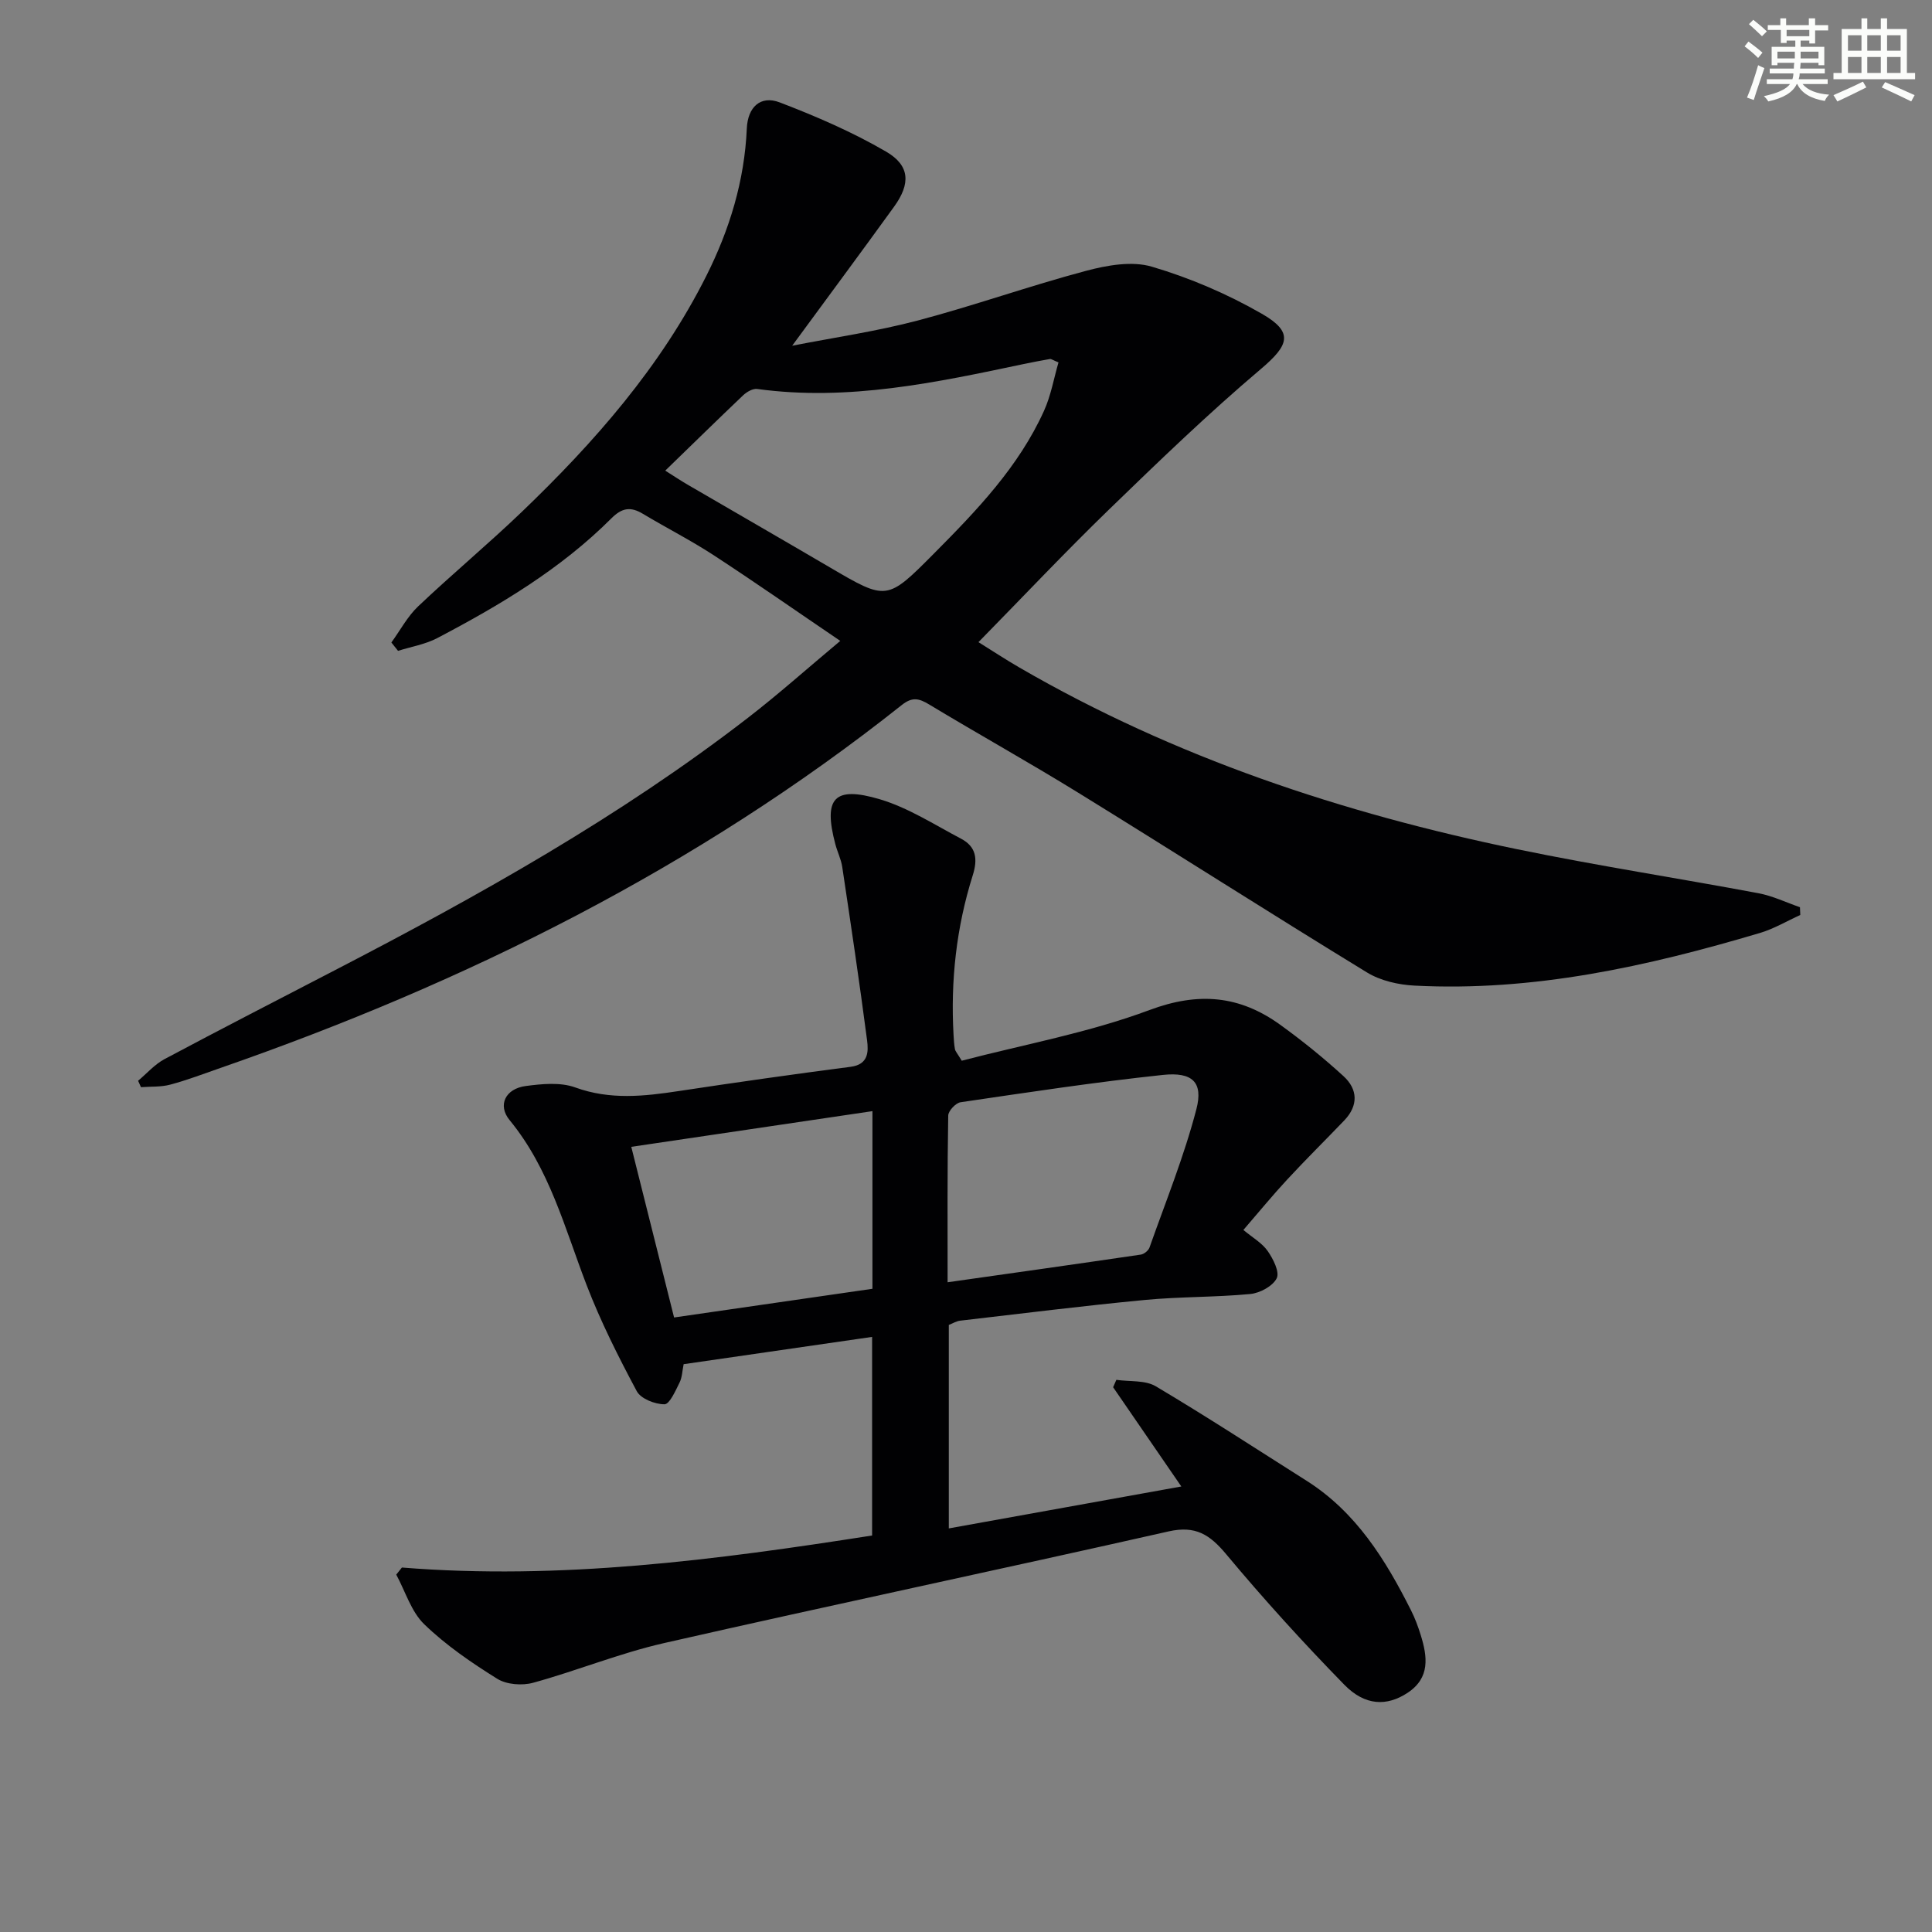 <svg enable-background="new 0 0 400 400" viewBox="0 0 400 400" xmlns="http://www.w3.org/2000/svg"><rect x="0" y="0" width="400" height="400" fill="#808080" stroke="none"/><path d="m28.59 223.76c1.81-1.51 3.42-3.38 5.45-4.47 11.73-6.25 23.56-12.33 35.36-18.45 29.72-15.4 58.9-31.71 85.47-52.24 6.28-4.85 12.22-10.16 19.1-15.91-9.25-6.28-17.66-12.16-26.24-17.76-4.73-3.08-9.79-5.65-14.64-8.56-2.52-1.51-4.3-1.26-6.5.94-10.47 10.48-23.06 17.98-36.06 24.8-2.48 1.3-5.4 1.78-8.12 2.64-.46-.58-.92-1.15-1.38-1.73 1.83-2.51 3.32-5.37 5.54-7.48 7-6.64 14.44-12.83 21.41-19.51 15.08-14.46 28.79-30.05 38.26-48.92 4.83-9.62 7.9-19.69 8.38-30.51.19-4.42 2.83-6.92 6.81-5.4 7.55 2.89 15.07 6.14 22.04 10.2 4.96 2.89 5.06 6.66 1.65 11.38-6.81 9.42-13.74 18.76-21.11 28.8 8.78-1.72 17.5-2.98 25.96-5.21 11.71-3.09 23.16-7.18 34.86-10.29 4.38-1.17 9.54-2.09 13.67-.86 7.87 2.32 15.61 5.64 22.73 9.73 6.7 3.84 5.64 6.51-.17 11.44-10.89 9.22-21.19 19.15-31.44 29.09-9.08 8.8-17.76 18.01-27.04 27.47 2.75 1.71 5.58 3.58 8.52 5.28 32.11 18.61 66.85 30.13 103 37.59 16.57 3.42 33.31 5.99 49.95 9.11 2.95.55 5.75 1.91 8.61 2.9.02.54.04 1.07.07 1.61-2.77 1.25-5.44 2.85-8.32 3.71-23.34 6.94-46.98 12.19-71.55 10.91-3.34-.17-7.04-1.01-9.85-2.73-20.01-12.23-39.77-24.87-59.73-37.18-10.19-6.29-20.67-12.12-30.93-18.31-2.11-1.27-3.49-1.59-5.65.13-42.42 33.67-90.13 57.43-141.06 75.14-3.45 1.2-6.87 2.51-10.39 3.45-1.93.52-4.03.37-6.06.53-.2-.45-.4-.89-.6-1.33zm109.14-126.32c1.95 1.23 3.31 2.14 4.73 2.96 9.77 5.69 19.57 11.33 29.32 17.05 11.82 6.93 11.83 6.98 21.64-2.9 8.81-8.87 17.48-17.9 22.72-29.47 1.45-3.19 2.05-6.76 3.01-10.05-1.19-.48-1.51-.75-1.78-.7-1.8.31-3.59.66-5.38 1.03-18.21 3.84-36.4 7.75-55.23 5.17-.9-.12-2.16.61-2.9 1.31-5.31 5.05-10.54 10.18-16.13 15.6z" fill="#010103"/><path d="m83.21 324.54c32.76 2.64 64.97-1.56 97.35-6.63 0-13.62 0-26.89 0-41.12-13.05 1.89-25.9 3.75-39.02 5.65-.28 1.34-.3 2.72-.85 3.82-.84 1.68-2.05 4.47-3.11 4.48-1.97.01-4.91-1.14-5.75-2.72-3.82-7.15-7.49-14.44-10.39-21.99-4.52-11.76-7.66-24.06-15.93-34.12-2.55-3.1-.86-6.51 3.33-7.06 3.37-.45 7.19-.82 10.25.29 7.23 2.63 14.28 1.84 21.52.74 11.82-1.79 23.66-3.47 35.51-5.01 3.7-.48 3.7-3.14 3.4-5.48-1.56-11.98-3.35-23.93-5.14-35.88-.24-1.62-1.02-3.15-1.44-4.76-2.5-9.48-.29-12.09 9.22-9.27 5.89 1.75 11.29 5.26 16.81 8.16 3.14 1.65 3.5 4.19 2.42 7.61-3.38 10.72-4.6 21.76-3.97 32.99.06.99.11 2 .29 2.97.08.45.47.84 1.41 2.4 12.8-3.35 26.27-5.79 38.89-10.5 10.18-3.8 18.67-2.99 27.05 3.06 4.55 3.29 8.95 6.84 13.09 10.63 2.99 2.73 3.11 6.1.16 9.18-3.91 4.08-7.94 8.05-11.78 12.2-3.05 3.28-5.89 6.76-9.1 10.47 1.91 1.59 3.87 2.7 5.03 4.36 1.14 1.63 2.51 4.35 1.87 5.64-.81 1.63-3.48 3.07-5.47 3.26-7.28.69-14.64.54-21.92 1.24-12.73 1.21-25.43 2.81-38.14 4.28-.79.09-1.53.56-2.36.88v42.13c16-2.89 31.64-5.71 48.14-8.68-4.91-7.15-9.51-13.85-14.12-20.55.22-.51.45-1.02.67-1.53 2.75.4 5.96.03 8.17 1.34 10.54 6.26 20.82 12.98 31.19 19.54 10.26 6.49 16.36 16.34 21.64 26.83.82 1.62 1.46 3.35 2 5.08 1.41 4.51 2.01 8.91-2.72 12.02-4.25 2.8-8.78 2.72-13.09-1.69-8.48-8.68-16.66-17.68-24.43-26.99-3.4-4.08-6.35-6.01-11.94-4.75-34.78 7.86-69.68 15.21-104.45 23.12-9.19 2.09-18.02 5.72-27.13 8.22-2.27.62-5.48.38-7.41-.82-5.33-3.32-10.62-6.94-15.11-11.28-2.72-2.62-3.92-6.81-5.81-10.29.38-.5.78-.99 1.17-1.47zm112.98-59.06c13.77-1.95 26.89-3.8 40.01-5.73.67-.1 1.56-.83 1.79-1.46 3.36-9.51 7.18-18.92 9.71-28.65 1.45-5.58-.83-7.74-6.93-7.09-14.01 1.49-27.96 3.61-41.9 5.66-1 .15-2.54 1.79-2.55 2.76-.2 11.28-.13 22.57-.13 34.51zm-15.56-35.43c-16.84 2.49-33.15 4.9-49.93 7.39 3.04 12.11 5.92 23.63 8.86 35.33 14-2.03 27.53-3.98 41.07-5.94 0-12.47 0-24.24 0-36.78z" fill="#010103"/><g fill="#fbfcfa"><path d="m361.2 9.6.8-1c.9.7 1.9 1.4 2.9 2.3l-.9 1.1c-1-1-2-1.8-2.8-2.4zm.5 10.6c.9-2.1 1.6-4.3 2.3-6.7.4.2.8.4 1.3.6-.7 2.1-1.5 4.3-2.2 6.6zm.4-15.2.9-.9c1 .8 2 1.6 2.8 2.4l-1 1c-.9-.9-1.8-1.7-2.7-2.5zm12.5-1.2h1.2v1.4h2.7v1.1h-2.7v2.7h-1.2v-.6h-1.8v1.3h4.9v3.8h-1.2v-.5h-3.7c0 .4-.1.9-.1 1.2h5.1v1h-5.2c0 .5-.1.9-.2 1.2h6v1h-5.2c1.1 1.3 2.9 2 5.5 2.2-.4.4-.7.8-.9 1.3-2.9-.5-4.8-1.6-5.7-3.5h-.1c-.8 1.7-2.7 2.9-5.9 3.6-.2-.4-.6-.8-.9-1.1 2.8-.6 4.6-1.4 5.4-2.5h-4.8v-1h5.3c.1-.3.2-.7.2-1.2h-4.9v-1h5c0-.4 0-.8.1-1.2h-3.5v.5h-1.2v-3.8h4.9v-1.3h-1.8v.5h-1.2v-2.7h-2.7v-1h2.6v-1.4h1.2v1.4h4.7v-1.4zm-6.6 8.3h3.6c0-.4 0-.9 0-1.4h-3.6zm1.9-4.6h4.7v-1.3h-4.7zm6.6 3.2h-3.7v1.4h3.7z"/><path d="m385.3 3.8h1.3v2.2h2.8v-2.2h1.3v2.2h4.1v9.1h1.7v1.3h-16.9v-1.3h1.7v-9.1h4.1v-2.2zm.4 13.1.7 1.2c-1.8.9-3.8 1.9-6 2.9-.2-.4-.5-.8-.8-1.3 2.3-1 4.3-1.9 6.1-2.8zm-3.1-6.4h2.8v-3.2h-2.8zm0 4.6h2.8v-3.3h-2.8zm4-4.6h2.8v-3.2h-2.8zm0 4.6h2.8v-3.3h-2.8zm3.7 1.9c2.1.9 4.1 1.8 6.1 2.7l-.7 1.3c-2.2-1.1-4.2-2-6.1-2.9zm3.2-9.7h-2.8v3.2h2.8zm-2.8 7.8h2.8v-3.3h-2.8z"/></g></svg>
